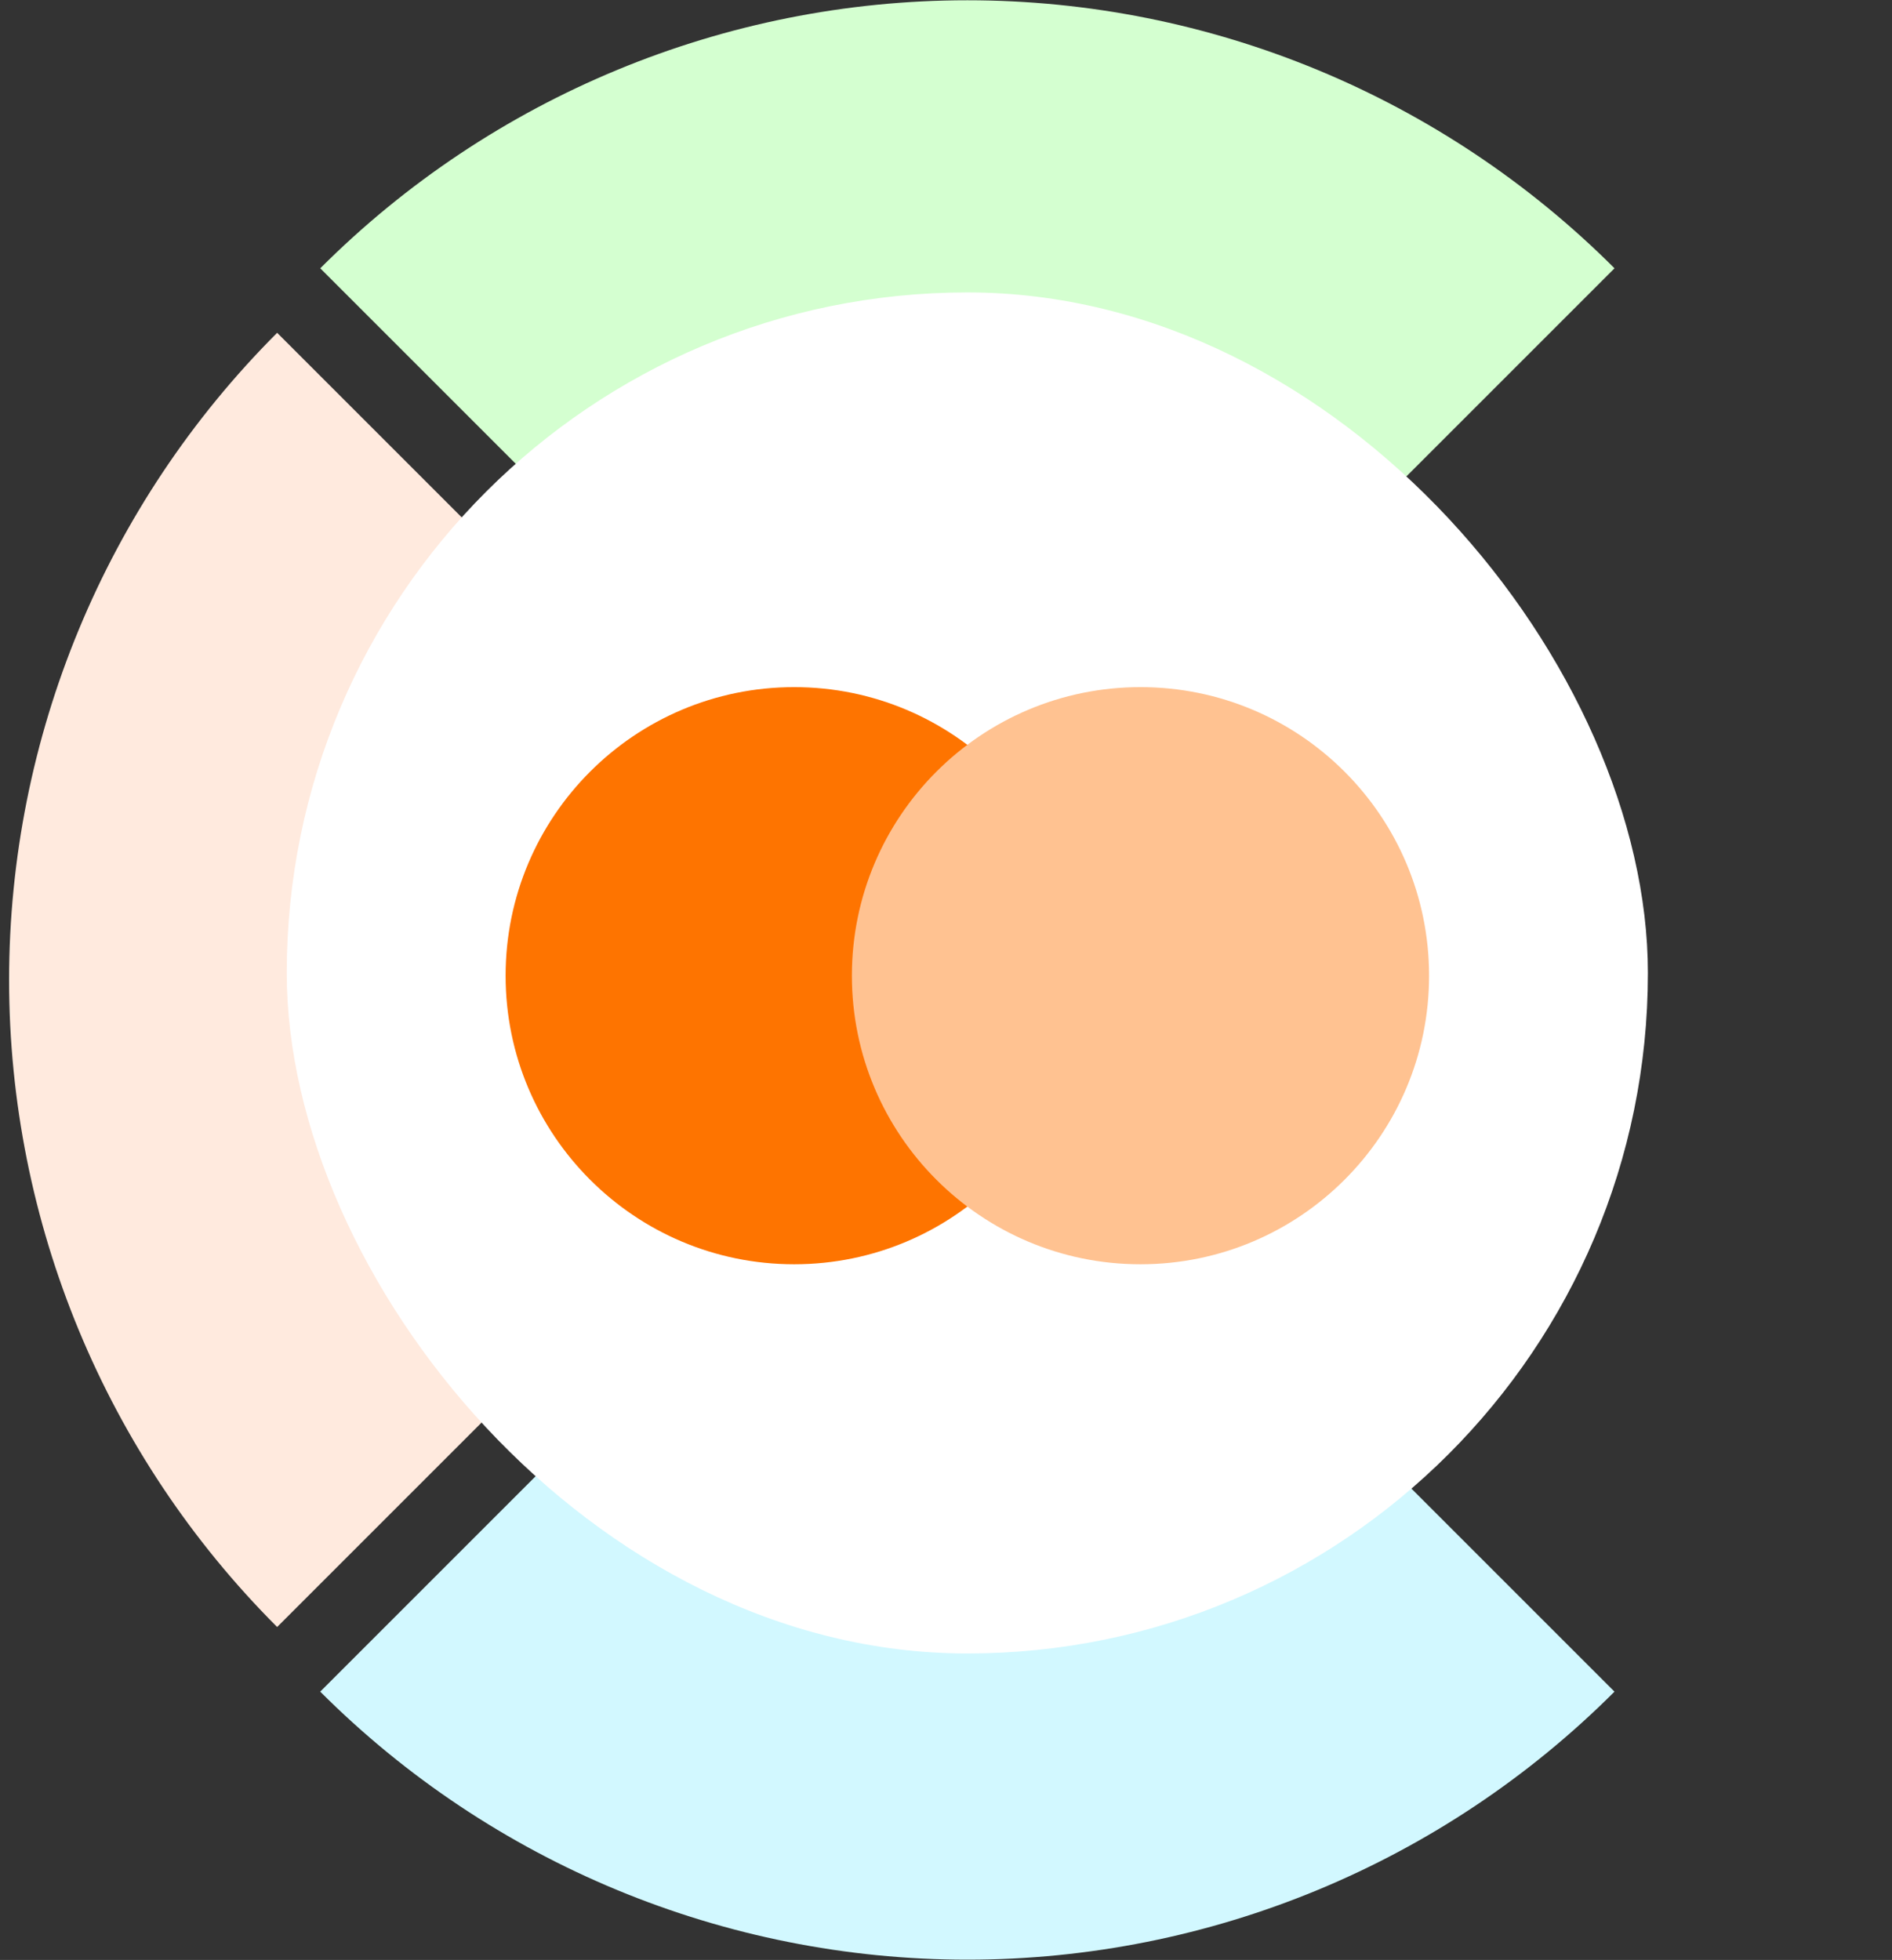 <svg width="139" height="144" viewBox="0 0 139 144" fill="none" xmlns="http://www.w3.org/2000/svg">
<rect x="0" y="0" width="139" height="144" fill="#333333" stroke="none"/>
<path d="M23.529 19.712C36.138 7.103 53.239 0.02 71.072 0.02C88.903 0.02 106.005 7.103 118.614 19.712L71.072 67.255L23.529 19.712Z" fill="#D4FFD0"/>
<path d="M118.612 124.288C106.003 136.897 88.901 143.98 71.069 143.98C53.237 143.98 36.136 136.897 23.526 124.288L71.069 76.745L118.612 124.288Z" fill="#D2F8FF"/>
<path d="M20.361 119.538C7.752 106.929 0.668 89.827 0.668 71.995C0.668 54.163 7.752 37.061 20.361 24.452L67.904 71.995L20.361 119.538Z" fill="#FFEADE"/>
<rect x="21.066" y="21.484" width="100" height="100" rx="50" fill="white"/>
<path d="M58.346 92.888C70.056 92.888 79.548 83.396 79.548 71.686C79.548 59.977 70.056 50.484 58.346 50.484C46.637 50.484 37.145 59.977 37.145 71.686C37.145 83.396 46.637 92.888 58.346 92.888Z" fill="#FE7400"/>
<path d="M83.788 92.888C95.497 92.888 104.99 83.396 104.99 71.686C104.99 59.977 95.497 50.484 83.788 50.484C72.078 50.484 62.586 59.977 62.586 71.686C62.586 83.396 72.078 92.888 83.788 92.888Z" fill="#FFC291"/>
</svg>
